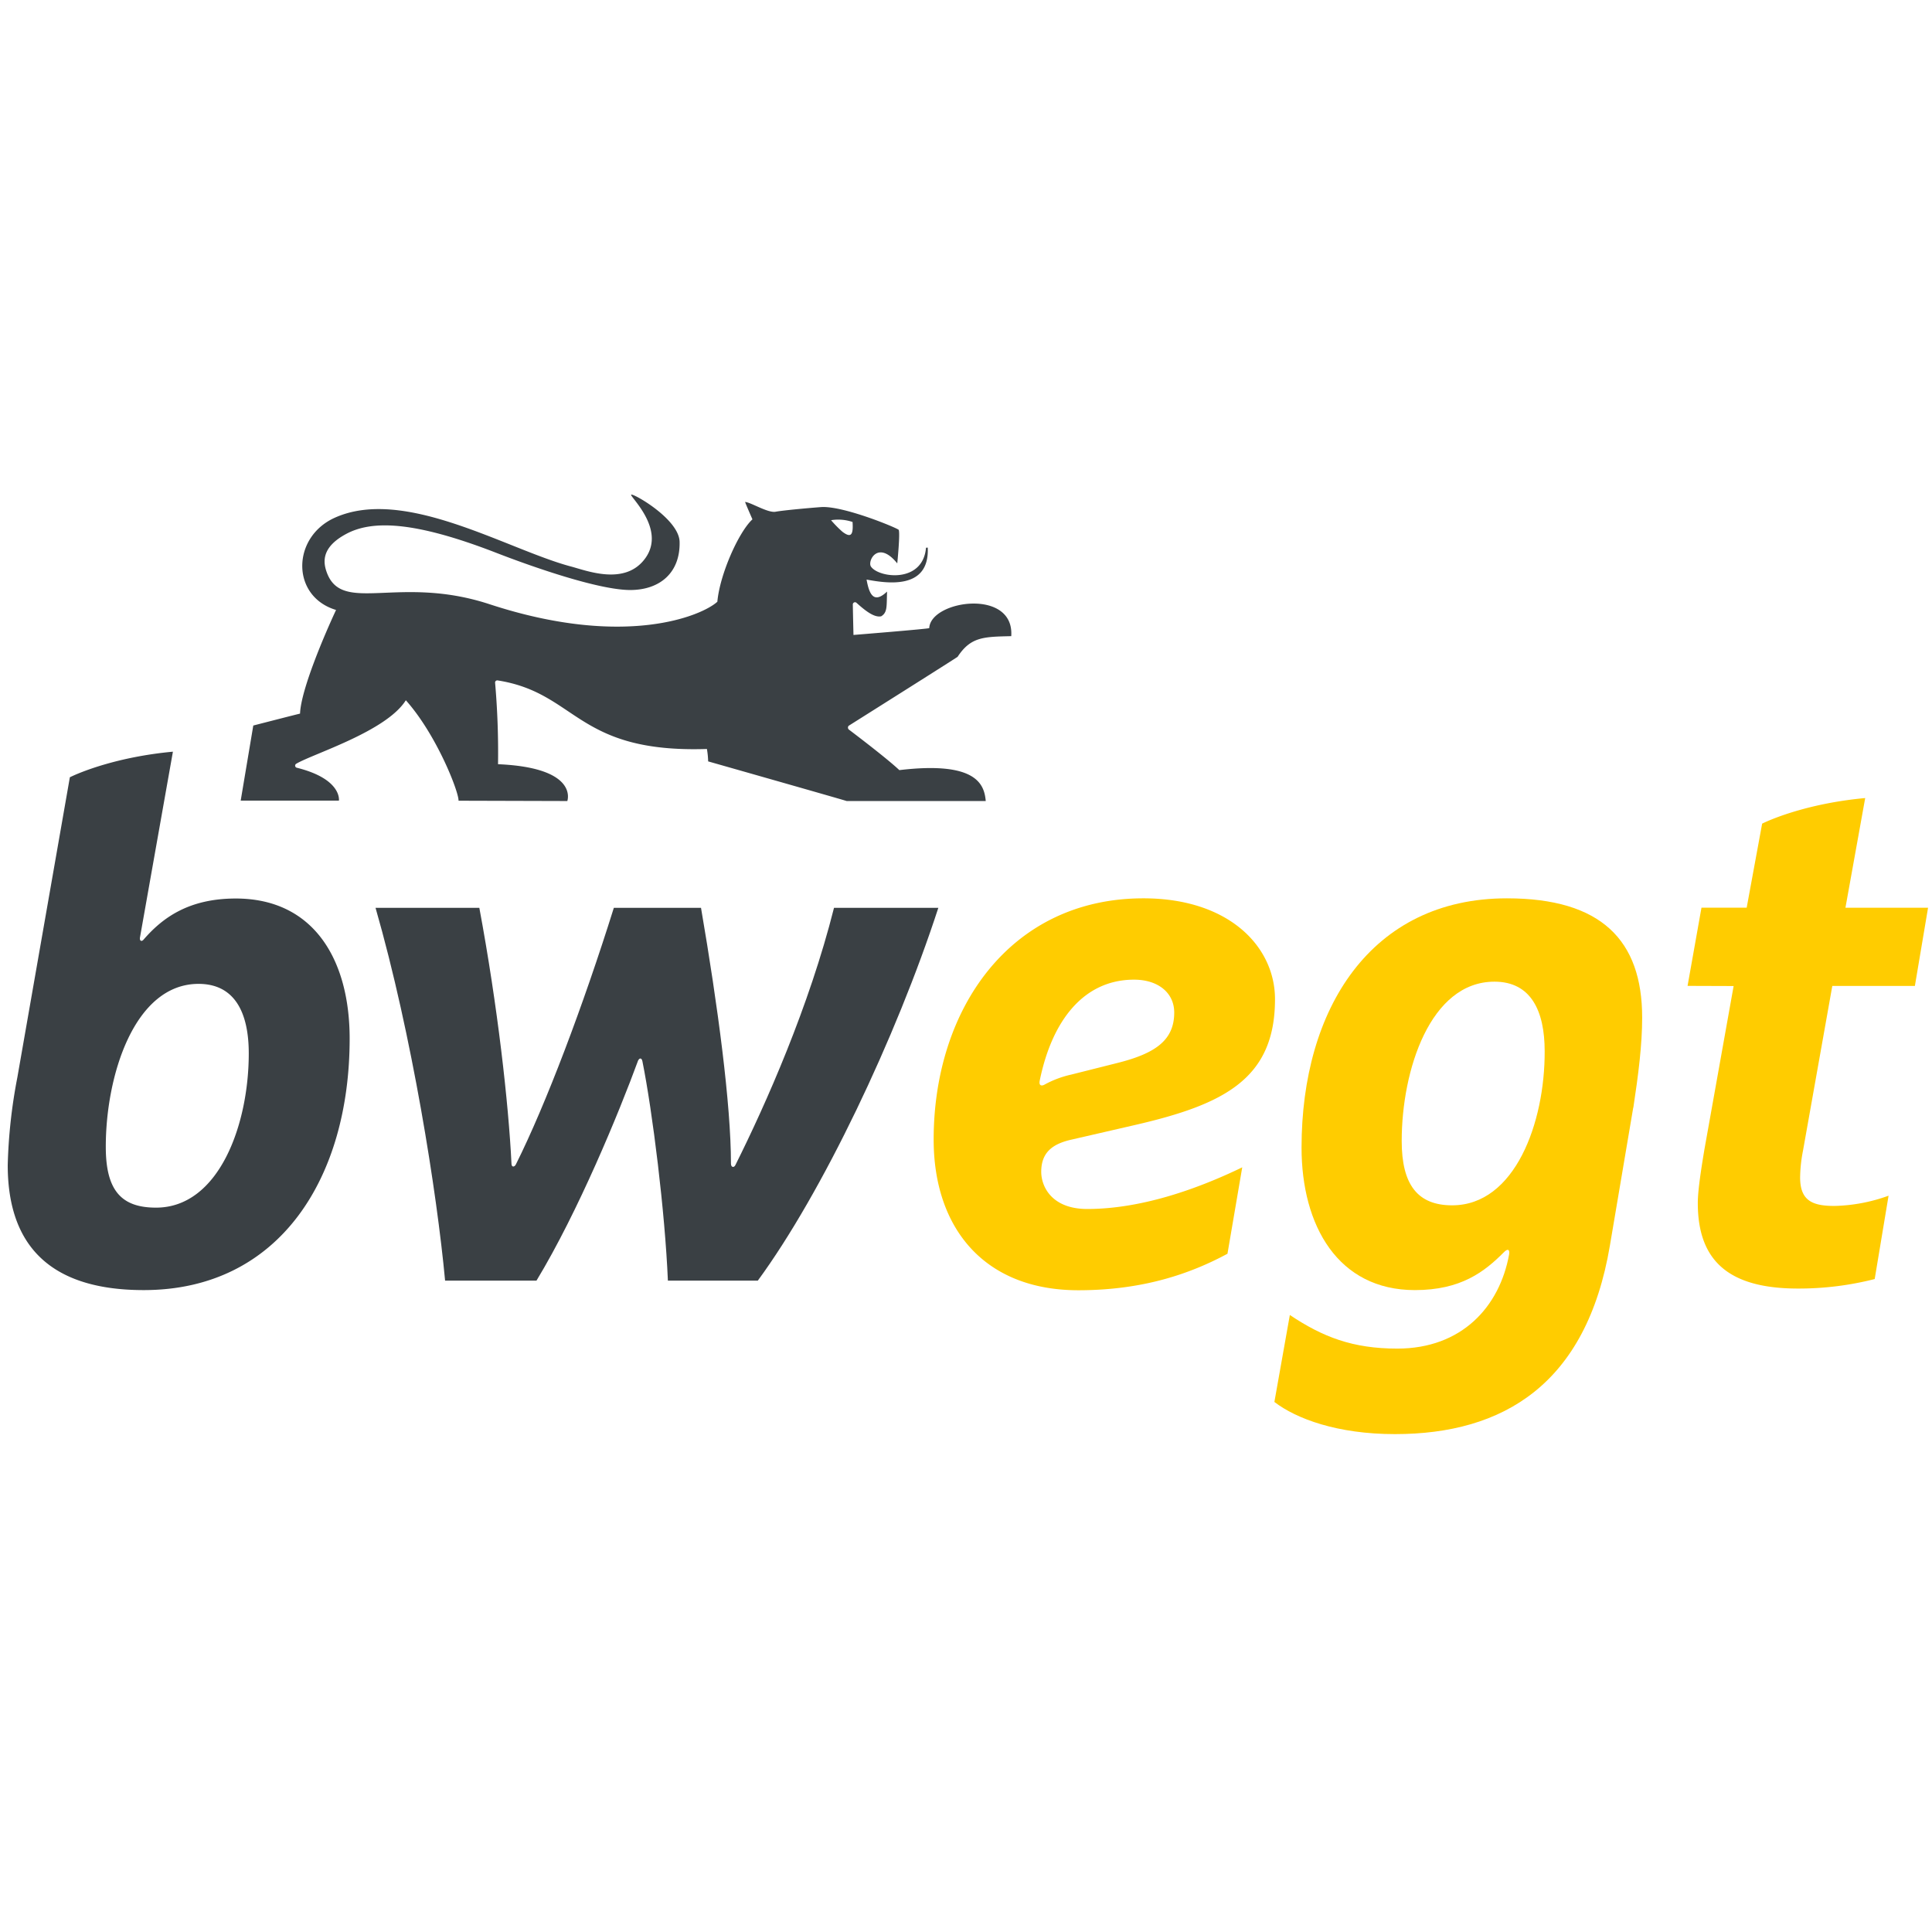 <svg xmlns="http://www.w3.org/2000/svg" version="1.1" xmlns:xlink="http://www.w3.org/1999/xlink" xmlns:svgjs="http://svgjs.com/svgjs" width="500" height="500"><svg height="500" viewBox="0 0 500 500" width="500" xmlns="http://www.w3.org/2000/svg"><path d="m0 0h500v500h-500z" fill="#fff" opacity="0"></path><g transform="translate(.49 11.536)"><path d="m448.17 243.65-7.57 42.35c-.75 4.54-1.7 10.4-1.7 13.8 0 14.76 7.76 22.14 25.91 22.14a79.581 79.581 0 0 0 19.87-2.46l3.59-21.57a43.7 43.7 0 0 1 -14 2.65c-5.67 0-8.89-1.32-8.89-7.38a38.29 38.29 0 0 1 .76-7l7.57-42.56h21.37l3.41-20.24h-21.38l5.11-28.38c-14.38 1.32-24 5.3-26.67 6.62l-4 21.75h-11.7l-3.6 20.24z" fill="#fc0"></path><path d="m424.5 251.79c0-20-10.59-30.84-35-30.84-35.18 0-53.15 28.57-53.15 64.51 0 20.24 9.46 36.88 29.32 36.88 11.92 0 18-4.72 23.08-9.83.94-.95 1.51-.76 1.32.57-2.46 13.61-12.29 24.4-28.94 24.4-11.54 0-19.29-3-27.81-8.7l-4 22.51c5.68 4.35 16.27 8.32 31.21 8.32 28 0 49.56-12.86 55.62-48.8l6.05-35.76v.19c1.35-8.89 2.3-16.45 2.3-23.45zm-49.18 48.61c-8.89 0-13.05-5.29-13.05-16.64 0-18.35 7.37-41.24 24-41.24 9.46 0 13 7.57 13 18 .07 18.48-7.69 39.88-23.95 39.88z" fill="#fc0"></path><path d="m276.89 283.38 16.46-3.79c22.89-5.29 36.13-11.91 36.13-32.53 0-13.62-11.92-26.11-34.05-26.11-34.43 0-54.29 28.57-54.29 62.43 0 22.89 13.05 39 37.45 39 16.84 0 29.13-4.35 38.59-9.45l3.82-22.36c-12.11 5.86-26.49 10.78-40.11 10.78-9.08 0-11.91-5.68-11.91-9.65.02-4.92 2.8-7.19 7.91-8.32zm-8.32-15.14c3.21-15.88 11.54-26.24 24.43-26.24 6.24 0 10.4 3.41 10.4 8.51 0 7.19-4.91 10.6-14.75 13.06l-11.92 3a26 26 0 0 0 -7 2.65c-.73.35-1.35.16-1.16-.98z" fill="#fc0"></path><path class="dark" d="m172.36 319.89h23.27c16.65-22.7 35.75-62.81 46.72-96.48h-27c-6.43 25.54-17.59 50.7-25.53 66.59-.38.75-1.14.57-1.14-.38 0-15.32-3.4-40.86-7.75-66.21h-22.56c-8 25.54-17.6 50.89-25.35 66.4-.38.76-1.14.76-1.14-.19-.75-15.51-3.59-40.86-8.32-66.21h-26.86c9.46 32.92 15.89 73.78 18 96.48h23.65c10.78-17.79 21.37-43.51 26.29-56.94.38-.76.94-.76 1.13.19 2.62 13.05 5.84 38.96 6.59 56.75z" fill="#3a4044"></path><path class="dark" d="m50.89 243.09c9.45 0 13 7.56 13 18 0 18.53-7.76 39.91-24 39.91-8.89 0-13-4.35-13-15.7-.03-18.38 7.35-42.21 24-42.21zm-15.14-12.09 8.51-48c-14.37 1.33-24 5.3-26.67 6.62l-13.59 77.68a136.891 136.891 0 0 0 -2.49 22.7c0 18.54 8.71 32.34 35.19 32.34 35.37 0 53.3-29.34 53.3-65.07 0-20.62-9.42-36.27-29.47-36.27-12.1 0-18.91 4.92-23.83 10.6-.57.7-1.14.33-.95-.6z" fill="#3a4044"></path><path class="dark" d="m219.28 176.21c4.46-2.81 28.07-17.69 28.06-17.77 3.41-5.18 6.71-5.17 13.88-5.34.85-12.48-20.88-9.3-21.22-2.09.33.17-19.61 1.78-19.61 1.78s-.13-5.36-.17-7.88a.57.57 0 0 1 1-.39c2.3 2.06 4.56 3.82 6.34 3.44 1.64-1 1.39-2.53 1.52-6.4-3.44 3.28-4.63.7-5.3-3.1 4.9.88 16.35 2.91 15.83-8.29-.07.06-.44 0-.45.07-.84 9.32-12.36 7.76-14.26 4.83-.93-1.44 1.85-6.95 6.82-.8 0 0 .78-7.69.38-8.67-.16-.4-14.4-6.33-20.14-5.9-3.57.27-9.74.84-11.74 1.2s-6.44-2.46-7.88-2.53c.1.41 1.9 4.5 1.9 4.5-3.56 3.27-8.45 14.24-9.08 21.32-3.83 3.53-23.74 12.2-59 .63-23.5-7.7-38.14 2.75-42.1-8.27-.91-2.54-1.46-6.4 5-9.88 6.69-3.62 17.54-3.4 38.79 4.83 9.47 3.68 26.51 9.63 34.72 9.66 7.83 0 13-4.58 12.82-12.45-.11-5.92-12.17-12.72-12.54-12.22s9 8.88 3.73 16.35-15.58 3.16-19.58 2.16c-16.54-4.51-42.81-20.61-60.8-12.57-11.23 5-11.44 20.39.28 23.89-2.93 6.27-9.09 20.64-9.32 26.83-.13 0-12.1 3.08-12.1 3.08l-3.26 19.44h25.42s.89-5.57-10.88-8.51a.56.56 0 0 1 -.14-1.05c4.28-2.55 23.29-8.35 28.34-16.42 7.95 8.9 13.73 23.71 13.64 26l28.15.08s3.15-8.63-17.93-9.53a209 209 0 0 0 -.76-21.11.55.55 0 0 1 .55-.58h.08c20.66 3.23 20.25 18.86 54.19 17.75a22.279 22.279 0 0 1 .32 3.21s35.79 10.18 35.84 10.26h36c-.37-4.23-2.27-10.39-22.36-8-3-2.84-10.77-8.76-13.07-10.5a.61.61 0 0 1 -.22-.45.6.6 0 0 1 .31-.61zm-1.74-50.12a29.551 29.551 0 0 1 -2.95-3 11.63 11.63 0 0 1 5.56.46c.22 3.29-.34 4.26-2.61 2.54z" fill="#3a4044"></path></g></svg><style>@media (prefers-color-scheme: light) { :root { filter: none; } }
@media (prefers-color-scheme: dark) { :root { filter: none; } .dark { fill: #fff;} }
</style></svg>